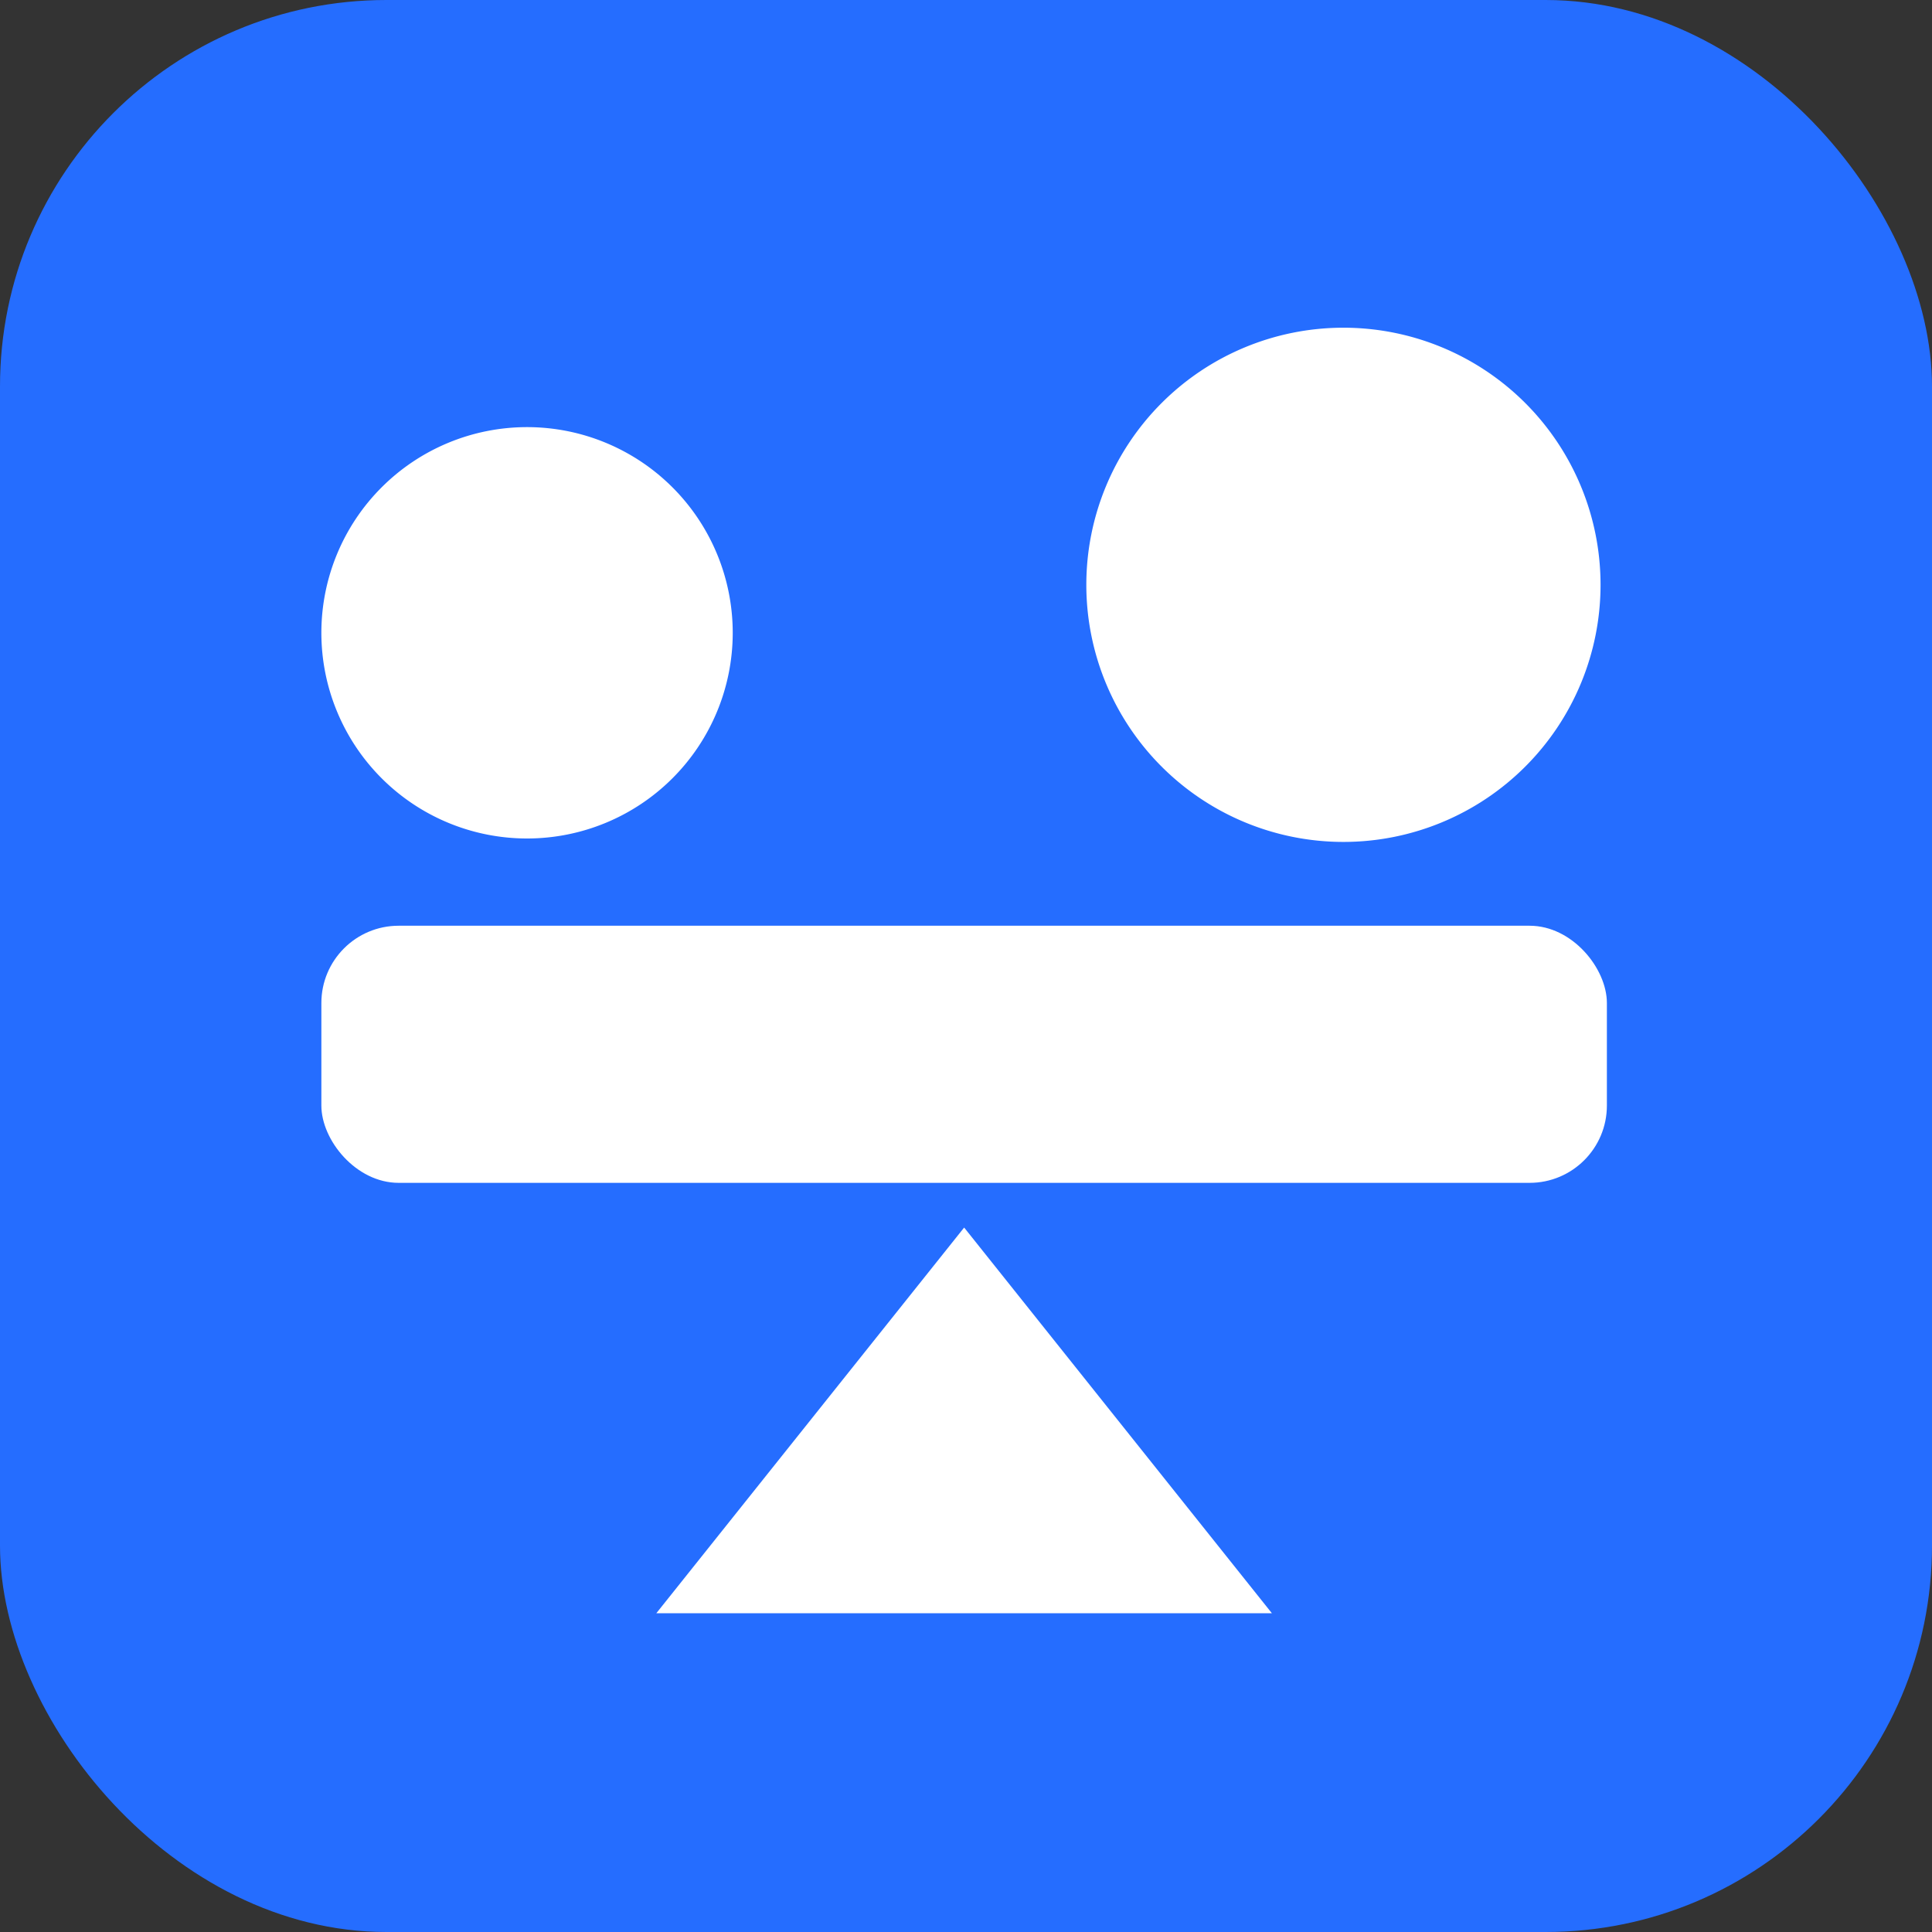 <svg xmlns="http://www.w3.org/2000/svg" width="50" height="50" viewBox="0 0 50 50"><rect x="0" y="0" width="50" height="50" fill="#333333" stroke="none"/><defs><clipPath id="clip-path"><path id="長方形_9499" data-name="長方形 9499" fill="#fff" d="M0 0h33.269v33.269H0z"/></clipPath></defs><g id="グループ_6267" data-name="グループ 6267" transform="translate(-960 -1605)"><rect id="長方形_9683" data-name="長方形 9683" width="50" height="50" rx="10" transform="translate(960 1605)" fill="#256dff"/><g id="グループ_6262" data-name="グループ 6262" transform="translate(968.317 1613.155)"><path id="パス_14563" data-name="パス 14563" d="M13.029 44.981h15.93L20.995 35z" transform="translate(-4.36 -11.386)" fill="#fff"/><g id="グループ_6171" data-name="グループ 6171"><g id="グループ_6170" data-name="グループ 6170" clip-path="url(#clip-path)" fill="#fff"><rect id="長方形_9498" data-name="長方形 9498" width="33.269" height="6.654" rx="2" transform="translate(0 15.803)"/><path id="パス_14564" data-name="パス 14564" d="M10.646 5.323A5.323 5.323 0 115.323 0a5.323 5.323 0 015.323 5.323" transform="translate(0 2.899)"/><path id="パス_14565" data-name="パス 14565" d="M43.061 6.654A6.654 6.654 0 1136.407 0a6.654 6.654 0 016.654 6.654" transform="translate(-9.956 .326)"/></g></g></g></g></svg>